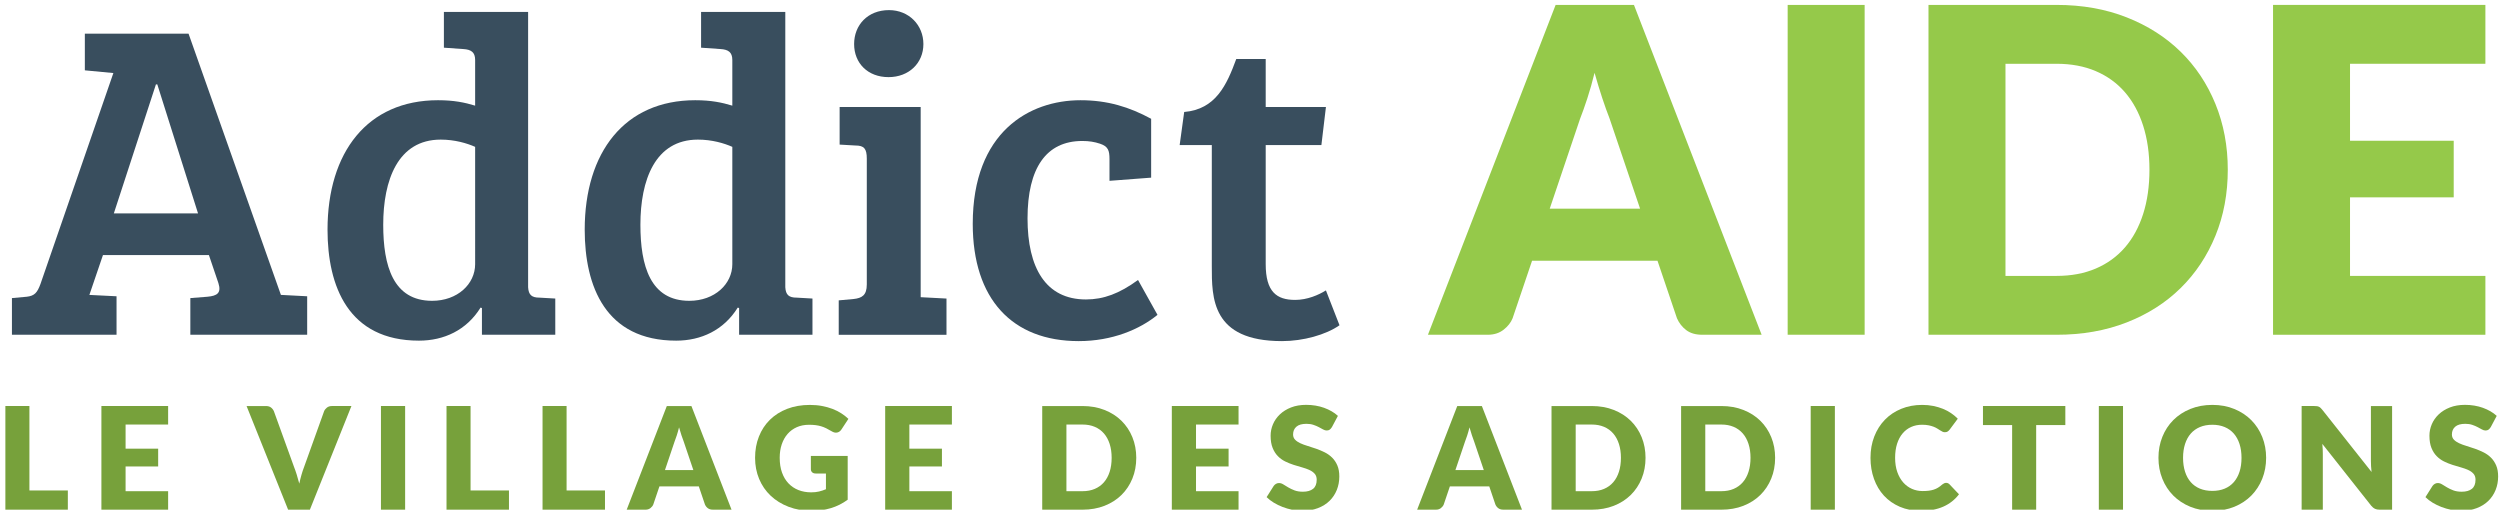 <?xml version="1.0" encoding="utf-8"?>
<!-- Generator: Adobe Illustrator 15.1.0, SVG Export Plug-In . SVG Version: 6.00 Build 0)  -->
<!DOCTYPE svg PUBLIC "-//W3C//DTD SVG 1.1//EN" "http://www.w3.org/Graphics/SVG/1.1/DTD/svg11.dtd">
<svg version="1.1" xmlns="http://www.w3.org/2000/svg" xmlns:xlink="http://www.w3.org/1999/xlink" x="0px" y="0px"
	 viewBox="0 0 215.333 43.899" enable-background="new 0 0 215.333 43.899"
	 xml:space="preserve">
<g id="Arrière-plan_xA0_Image_1_">
	<g>
		<path fill="#95C94A" d="M151.735,28.834h-5.109c-0.572,0-1.033-0.133-1.384-0.399s-0.618-0.607-0.8-1.023l-1.677-4.953h-10.804
			l-1.676,4.953c-0.145,0.364-0.4,0.692-0.771,0.984c-0.37,0.292-0.828,0.438-1.374,0.438h-5.147l10.998-28.411h6.746
			L151.735,28.834z M141.265,17.973l-2.633-7.781c-0.195-0.494-0.403-1.076-0.625-1.745c-0.221-0.669-0.441-1.395-0.662-2.174
			c-0.195,0.793-0.403,1.528-0.624,2.204c-0.222,0.676-0.429,1.261-0.624,1.755l-2.613,7.742H141.265z"/>
		<path fill="#95C94A" d="M160.608,28.834h-6.631V0.423h6.631V28.834z"/>
		<path fill="#95C94A" d="M191.886,14.619c0,2.054-0.354,3.949-1.063,5.684c-0.709,1.735-1.706,3.237-2.993,4.504
			s-2.838,2.256-4.651,2.964c-1.813,0.709-3.825,1.063-6.035,1.063h-11.037V0.423h11.037c2.21,0,4.222,0.358,6.035,1.073
			s3.364,1.703,4.651,2.964c1.287,1.261,2.284,2.759,2.993,4.495C191.531,10.69,191.886,12.578,191.886,14.619z M185.139,14.619
			c0-1.404-0.182-2.672-0.546-3.803s-0.887-2.089-1.569-2.876s-1.519-1.391-2.506-1.813c-0.988-0.422-2.113-0.634-3.374-0.634
			h-4.406v18.271h4.406c1.261,0,2.386-0.212,3.374-0.634c0.987-0.422,1.823-1.027,2.506-1.813s1.205-1.746,1.569-2.876
			S185.139,16.036,185.139,14.619z"/>
		<path fill="#95C94A" d="M202.415,5.493v6.63h8.931v4.875h-8.931v6.767h11.66v5.069h-18.291V0.423h18.291v5.07H202.415z"/>
	</g>
	<g>
		<path fill="#77A13B" d="M5.843,42.245v1.654H0.463v-8.927h2.071v7.272H5.843z"/>
		<path fill="#77A13B" d="M10.817,36.565v2.083h2.806v1.532h-2.806v2.126h3.664v1.593H8.734v-8.927h5.747v1.593H10.817z"/>
		<path fill="#77A13B" d="M30.269,34.973l-3.578,8.927h-1.875l-3.578-8.927h1.667c0.18,0,0.325,0.042,0.435,0.126
			c0.11,0.084,0.194,0.19,0.251,0.321l1.728,4.779c0.082,0.208,0.162,0.436,0.239,0.683c0.077,0.247,0.151,0.506,0.22,0.775
			c0.057-0.27,0.122-0.528,0.193-0.775c0.071-0.247,0.148-0.475,0.229-0.683l1.715-4.779c0.045-0.114,0.126-0.217,0.242-0.31
			c0.116-0.092,0.26-0.138,0.432-0.138H30.269z"/>
		<path fill="#77A13B" d="M34.895,43.899h-2.083v-8.927h2.083V43.899z"/>
		<path fill="#77A13B" d="M43.839,42.245v1.654H38.46v-8.927h2.071v7.272H43.839z"/>
		<path fill="#77A13B" d="M52.11,42.245v1.654h-5.379v-8.927h2.071v7.272H52.11z"/>
		<path fill="#77A13B" d="M63.009,43.899h-1.605c-0.18,0-0.325-0.042-0.435-0.126c-0.11-0.083-0.194-0.19-0.251-0.321l-0.527-1.556
			h-3.394l-0.527,1.556c-0.045,0.114-0.125,0.218-0.242,0.31c-0.117,0.092-0.26,0.138-0.432,0.138h-1.617l3.455-8.927h2.12
			L63.009,43.899z M59.72,40.487l-0.827-2.445c-0.062-0.154-0.127-0.338-0.196-0.548s-0.139-0.438-0.208-0.684
			c-0.062,0.25-0.127,0.48-0.196,0.692c-0.069,0.213-0.135,0.396-0.196,0.552l-0.821,2.433H59.72z"/>
		<path fill="#77A13B" d="M69.84,39.273h3.174v3.769c-0.458,0.335-0.945,0.578-1.461,0.729c-0.517,0.151-1.057,0.227-1.621,0.227
			c-0.735,0-1.404-0.115-2.006-0.346s-1.118-0.55-1.547-0.956s-0.76-0.888-0.993-1.445c-0.232-0.558-0.349-1.163-0.349-1.816
			c0-0.666,0.11-1.278,0.331-1.835c0.22-0.558,0.536-1.039,0.946-1.443c0.411-0.404,0.907-0.719,1.489-0.943
			s1.232-0.337,1.952-0.337c0.372,0,0.721,0.03,1.047,0.092s0.628,0.146,0.904,0.251c0.276,0.106,0.528,0.233,0.756,0.38
			c0.229,0.147,0.433,0.307,0.613,0.479l-0.6,0.912c-0.094,0.144-0.216,0.231-0.365,0.264c-0.149,0.033-0.31-0.004-0.481-0.11
			c-0.164-0.098-0.317-0.183-0.462-0.254s-0.293-0.13-0.444-0.175s-0.311-0.077-0.478-0.098s-0.355-0.031-0.563-0.031
			c-0.388,0-0.737,0.068-1.048,0.205c-0.31,0.138-0.575,0.33-0.793,0.579c-0.219,0.249-0.387,0.549-0.506,0.897
			c-0.118,0.35-0.177,0.738-0.177,1.168c0,0.474,0.065,0.894,0.196,1.262c0.131,0.367,0.315,0.678,0.555,0.931
			c0.239,0.254,0.524,0.446,0.857,0.579s0.702,0.199,1.106,0.199c0.249,0,0.475-0.024,0.677-0.073
			c0.203-0.049,0.399-0.114,0.591-0.196v-1.354h-0.882c-0.13,0-0.232-0.035-0.306-0.104c-0.073-0.069-0.11-0.157-0.11-0.264V39.273z
			"/>
		<path fill="#77A13B" d="M78.326,36.565v2.083h2.806v1.532h-2.806v2.126h3.664v1.593h-5.747v-8.927h5.747v1.593H78.326z"/>
		<path fill="#77A13B" d="M97.87,39.434c0,0.645-0.111,1.24-0.334,1.785c-0.223,0.546-0.536,1.018-0.94,1.415
			c-0.404,0.398-0.892,0.709-1.461,0.932s-1.202,0.334-1.896,0.334H89.77v-8.927h3.468c0.694,0,1.326,0.112,1.896,0.337
			s1.057,0.535,1.461,0.932s0.718,0.867,0.94,1.412S97.87,38.792,97.87,39.434z M95.75,39.434c0-0.441-0.057-0.84-0.171-1.195
			s-0.279-0.656-0.493-0.903s-0.477-0.438-0.787-0.57c-0.311-0.133-0.664-0.199-1.06-0.199h-1.385v5.741h1.385
			c0.396,0,0.75-0.066,1.06-0.199c0.31-0.133,0.573-0.322,0.787-0.569s0.379-0.549,0.493-0.904S95.75,39.878,95.75,39.434z"/>
		<path fill="#77A13B" d="M103.016,36.565v2.083h2.806v1.532h-2.806v2.126h3.664v1.593h-5.747v-8.927h5.747v1.593H103.016z"/>
		<path fill="#77A13B" d="M114.724,36.786c-0.062,0.099-0.126,0.172-0.193,0.221s-0.154,0.073-0.26,0.073
			c-0.095,0-0.195-0.029-0.304-0.089c-0.108-0.059-0.23-0.125-0.367-0.198c-0.138-0.074-0.294-0.141-0.469-0.199
			c-0.176-0.06-0.376-0.089-0.601-0.089c-0.388,0-0.677,0.082-0.867,0.248c-0.189,0.165-0.285,0.389-0.285,0.671
			c0,0.18,0.058,0.328,0.172,0.447c0.114,0.118,0.265,0.221,0.45,0.306c0.186,0.086,0.398,0.165,0.638,0.236
			c0.238,0.071,0.482,0.151,0.731,0.239s0.493,0.19,0.732,0.309c0.239,0.119,0.451,0.27,0.638,0.454
			c0.186,0.184,0.336,0.407,0.45,0.671c0.114,0.263,0.171,0.581,0.171,0.952c0,0.413-0.071,0.799-0.214,1.158
			c-0.144,0.359-0.351,0.673-0.622,0.94s-0.606,0.478-1.005,0.631s-0.851,0.229-1.357,0.229c-0.277,0-0.561-0.028-0.848-0.085
			c-0.288-0.058-0.567-0.139-0.837-0.242c-0.27-0.104-0.522-0.228-0.76-0.371c-0.236-0.143-0.443-0.302-0.618-0.478l0.612-0.968
			c0.049-0.069,0.113-0.128,0.193-0.175c0.079-0.047,0.166-0.07,0.26-0.07c0.123,0,0.246,0.038,0.371,0.116
			c0.124,0.077,0.266,0.163,0.423,0.257c0.157,0.095,0.338,0.18,0.542,0.258c0.204,0.077,0.445,0.116,0.723,0.116
			c0.376,0,0.668-0.083,0.876-0.248c0.209-0.165,0.313-0.428,0.313-0.787c0-0.209-0.057-0.378-0.171-0.509s-0.265-0.239-0.45-0.324
			c-0.187-0.086-0.397-0.162-0.635-0.228c-0.236-0.064-0.479-0.138-0.729-0.217c-0.25-0.08-0.492-0.178-0.729-0.294
			c-0.237-0.117-0.448-0.27-0.634-0.46c-0.187-0.189-0.336-0.427-0.45-0.711c-0.114-0.283-0.172-0.634-0.172-1.051
			c0-0.334,0.067-0.661,0.202-0.979c0.135-0.319,0.333-0.603,0.595-0.852c0.261-0.249,0.582-0.448,0.962-0.598
			c0.379-0.149,0.814-0.224,1.305-0.224c0.273,0,0.54,0.021,0.8,0.064c0.259,0.043,0.505,0.106,0.737,0.189
			c0.233,0.084,0.451,0.184,0.653,0.301c0.202,0.116,0.383,0.248,0.542,0.395L114.724,36.786z"/>
		<path fill="#77A13B" d="M131.093,43.899h-1.604c-0.181,0-0.325-0.042-0.436-0.126c-0.11-0.083-0.194-0.19-0.251-0.321
			l-0.527-1.556h-3.394l-0.527,1.556c-0.045,0.114-0.125,0.218-0.242,0.31c-0.116,0.092-0.26,0.138-0.432,0.138h-1.617l3.455-8.927
			h2.12L131.093,43.899z M127.803,40.487l-0.827-2.445c-0.061-0.154-0.126-0.338-0.195-0.548c-0.07-0.21-0.14-0.438-0.209-0.684
			c-0.061,0.25-0.126,0.48-0.195,0.692c-0.07,0.213-0.135,0.396-0.196,0.552l-0.821,2.433H127.803z"/>
		<path fill="#77A13B" d="M141.735,39.434c0,0.645-0.111,1.24-0.334,1.785c-0.223,0.546-0.536,1.018-0.94,1.415
			c-0.404,0.398-0.891,0.709-1.461,0.932c-0.569,0.223-1.202,0.334-1.896,0.334h-3.467v-8.927h3.467
			c0.694,0,1.327,0.112,1.896,0.337c0.57,0.225,1.057,0.535,1.461,0.932s0.718,0.867,0.94,1.412S141.735,38.792,141.735,39.434z
			 M139.616,39.434c0-0.441-0.058-0.84-0.172-1.195s-0.278-0.656-0.493-0.903s-0.477-0.438-0.787-0.57s-0.664-0.199-1.061-0.199
			h-1.384v5.741h1.384c0.396,0,0.75-0.066,1.061-0.199s0.572-0.322,0.787-0.569s0.379-0.549,0.493-0.904
			S139.616,39.878,139.616,39.434z"/>
		<path fill="#77A13B" d="M152.897,39.434c0,0.645-0.111,1.24-0.334,1.785c-0.223,0.546-0.536,1.018-0.94,1.415
			c-0.404,0.398-0.891,0.709-1.461,0.932c-0.569,0.223-1.202,0.334-1.896,0.334h-3.467v-8.927h3.467
			c0.694,0,1.327,0.112,1.896,0.337c0.57,0.225,1.057,0.535,1.461,0.932s0.718,0.867,0.94,1.412S152.897,38.792,152.897,39.434z
			 M150.778,39.434c0-0.441-0.058-0.84-0.172-1.195s-0.278-0.656-0.493-0.903s-0.477-0.438-0.787-0.57s-0.664-0.199-1.061-0.199
			h-1.384v5.741h1.384c0.396,0,0.75-0.066,1.061-0.199s0.572-0.322,0.787-0.569s0.379-0.549,0.493-0.904
			S150.778,39.878,150.778,39.434z"/>
		<path fill="#77A13B" d="M158.044,43.899h-2.083v-8.927h2.083V43.899z"/>
		<path fill="#77A13B" d="M167.625,41.59c0.049,0,0.099,0.009,0.147,0.027s0.096,0.05,0.141,0.095l0.821,0.864
			c-0.359,0.47-0.81,0.824-1.352,1.063c-0.541,0.239-1.181,0.358-1.92,0.358c-0.679,0-1.286-0.115-1.823-0.346
			s-0.992-0.55-1.366-0.956c-0.373-0.406-0.66-0.888-0.86-1.445s-0.301-1.163-0.301-1.816c0-0.666,0.108-1.278,0.325-1.835
			c0.217-0.558,0.521-1.039,0.913-1.443c0.392-0.404,0.861-0.719,1.409-0.943c0.547-0.225,1.149-0.337,1.807-0.337
			c0.335,0,0.65,0.029,0.947,0.089c0.296,0.06,0.572,0.141,0.83,0.245c0.257,0.104,0.494,0.229,0.71,0.377
			c0.217,0.146,0.409,0.306,0.576,0.478l-0.698,0.938c-0.045,0.058-0.098,0.109-0.159,0.156s-0.147,0.07-0.258,0.07
			c-0.073,0-0.143-0.017-0.208-0.049c-0.065-0.033-0.135-0.072-0.208-0.12c-0.074-0.047-0.154-0.098-0.242-0.152
			c-0.088-0.056-0.192-0.106-0.313-0.153s-0.262-0.087-0.423-0.12c-0.161-0.032-0.351-0.049-0.566-0.049
			c-0.344,0-0.657,0.063-0.94,0.19c-0.284,0.126-0.529,0.312-0.735,0.555c-0.206,0.242-0.365,0.541-0.478,0.894
			c-0.112,0.354-0.169,0.757-0.169,1.211c0,0.457,0.063,0.863,0.187,1.219c0.125,0.355,0.295,0.654,0.509,0.897
			c0.215,0.243,0.465,0.428,0.751,0.555c0.285,0.127,0.592,0.189,0.919,0.189c0.188,0,0.359-0.009,0.515-0.027
			s0.3-0.049,0.435-0.092s0.262-0.1,0.38-0.172c0.118-0.071,0.239-0.162,0.361-0.272c0.049-0.041,0.103-0.074,0.159-0.101
			C167.505,41.603,167.564,41.59,167.625,41.59z"/>
		<path fill="#77A13B" d="M177.894,36.615h-2.512v7.284h-2.071v-7.284h-2.512v-1.643h7.095V36.615z"/>
		<path fill="#77A13B" d="M182.862,43.899h-2.083v-8.927h2.083V43.899z"/>
		<path fill="#77A13B" d="M195.189,39.434c0,0.645-0.111,1.245-0.334,1.801s-0.536,1.038-0.94,1.449
			c-0.404,0.41-0.892,0.731-1.461,0.965c-0.57,0.232-1.202,0.349-1.896,0.349s-1.327-0.116-1.899-0.349
			c-0.571-0.233-1.061-0.555-1.467-0.965c-0.407-0.411-0.722-0.894-0.943-1.449c-0.223-0.556-0.334-1.156-0.334-1.801
			c0-0.646,0.111-1.246,0.334-1.802c0.222-0.556,0.536-1.037,0.943-1.446c0.406-0.408,0.896-0.729,1.467-0.961
			c0.572-0.233,1.205-0.35,1.899-0.35s1.326,0.117,1.896,0.353c0.569,0.234,1.057,0.557,1.461,0.965s0.718,0.891,0.94,1.445
			C195.078,38.193,195.189,38.792,195.189,39.434z M193.069,39.434c0-0.441-0.057-0.839-0.171-1.192
			c-0.115-0.353-0.279-0.652-0.493-0.897c-0.215-0.245-0.478-0.433-0.788-0.563s-0.663-0.196-1.06-0.196
			c-0.4,0-0.757,0.065-1.069,0.196s-0.575,0.318-0.79,0.563s-0.379,0.545-0.493,0.897c-0.114,0.354-0.172,0.751-0.172,1.192
			c0,0.444,0.058,0.844,0.172,1.197s0.278,0.652,0.493,0.897s0.478,0.432,0.79,0.561s0.669,0.193,1.069,0.193
			c0.396,0,0.749-0.064,1.06-0.193s0.573-0.315,0.788-0.561c0.214-0.245,0.378-0.544,0.493-0.897
			C193.013,40.277,193.069,39.878,193.069,39.434z"/>
		<path fill="#77A13B" d="M206.039,34.973v8.927h-1.079c-0.159,0-0.293-0.025-0.4-0.076c-0.108-0.052-0.216-0.141-0.322-0.267
			l-4.209-5.324c0.017,0.159,0.027,0.313,0.034,0.463c0.006,0.148,0.009,0.288,0.009,0.419v4.785h-1.825v-8.927h1.09
			c0.09,0,0.166,0.005,0.227,0.013c0.062,0.008,0.117,0.023,0.166,0.046s0.096,0.054,0.141,0.095s0.096,0.096,0.153,0.166
			l4.246,5.36c-0.021-0.172-0.035-0.338-0.043-0.499c-0.009-0.162-0.013-0.313-0.013-0.457v-4.724H206.039z"/>
		<path fill="#77A13B" d="M214.537,36.786c-0.062,0.099-0.126,0.172-0.193,0.221s-0.154,0.073-0.26,0.073
			c-0.095,0-0.195-0.029-0.304-0.089c-0.108-0.059-0.23-0.125-0.367-0.198c-0.138-0.074-0.294-0.141-0.469-0.199
			c-0.176-0.06-0.376-0.089-0.601-0.089c-0.388,0-0.677,0.082-0.867,0.248c-0.189,0.165-0.285,0.389-0.285,0.671
			c0,0.18,0.058,0.328,0.172,0.447c0.114,0.118,0.265,0.221,0.45,0.306c0.186,0.086,0.398,0.165,0.638,0.236
			c0.238,0.071,0.482,0.151,0.731,0.239s0.493,0.19,0.732,0.309c0.239,0.119,0.451,0.27,0.638,0.454
			c0.186,0.184,0.336,0.407,0.45,0.671c0.114,0.263,0.171,0.581,0.171,0.952c0,0.413-0.071,0.799-0.214,1.158
			c-0.144,0.359-0.351,0.673-0.622,0.94s-0.606,0.478-1.005,0.631s-0.851,0.229-1.357,0.229c-0.277,0-0.561-0.028-0.848-0.085
			c-0.288-0.058-0.567-0.139-0.837-0.242c-0.27-0.104-0.522-0.228-0.76-0.371c-0.236-0.143-0.443-0.302-0.618-0.478l0.612-0.968
			c0.049-0.069,0.113-0.128,0.193-0.175c0.079-0.047,0.166-0.07,0.26-0.07c0.123,0,0.246,0.038,0.371,0.116
			c0.124,0.077,0.266,0.163,0.423,0.257c0.157,0.095,0.338,0.18,0.542,0.258c0.204,0.077,0.445,0.116,0.723,0.116
			c0.376,0,0.668-0.083,0.876-0.248c0.209-0.165,0.313-0.428,0.313-0.787c0-0.209-0.057-0.378-0.171-0.509s-0.265-0.239-0.45-0.324
			c-0.187-0.086-0.397-0.162-0.635-0.228c-0.236-0.064-0.479-0.138-0.729-0.217c-0.25-0.08-0.492-0.178-0.729-0.294
			c-0.237-0.117-0.448-0.27-0.634-0.46c-0.187-0.189-0.336-0.427-0.45-0.711c-0.114-0.283-0.172-0.634-0.172-1.051
			c0-0.334,0.067-0.661,0.202-0.979c0.135-0.319,0.333-0.603,0.595-0.852c0.261-0.249,0.582-0.448,0.962-0.598
			c0.379-0.149,0.814-0.224,1.305-0.224c0.273,0,0.54,0.021,0.8,0.064c0.259,0.043,0.505,0.106,0.737,0.189
			c0.233,0.084,0.451,0.184,0.653,0.301c0.202,0.116,0.383,0.248,0.542,0.395L214.537,36.786z"/>
	</g>
</g>
<g id="Le_village_des_addictions_xA0_Image_1_">
	<g>
		<path fill="#394E5E" d="M9.765,6.292L7.308,6.058V2.899h8.932l7.956,22.503h0.039l2.223,0.117v3.315H16.395v-3.159l1.482-0.117
			c0.819-0.078,1.209-0.312,0.936-1.17l-0.819-2.418H8.868l-1.17,3.432l2.34,0.117v3.315H1.028v-3.159l1.287-0.117
			c0.663-0.078,0.897-0.351,1.17-1.092L9.765,6.292z M9.804,18.383h7.254l-3.51-11.116h-0.117L9.804,18.383z"/>
		<path fill="#394E5E" d="M40.925,9.1V5.161c0-0.663-0.351-0.897-1.014-0.936l-1.677-0.117V1.027h7.254V24.74
			c0.039,0.662,0.312,0.896,0.975,0.896l1.365,0.078v3.12H41.51v-2.302l-0.117-0.038c-1.209,1.95-3.159,2.847-5.304,2.847
			c-6.084,0-7.878-4.68-7.878-9.555c0-6.669,3.432-11.154,9.516-11.154C39.092,8.632,40.028,8.827,40.925,9.1z M40.925,12.649
			c-0.702-0.312-1.755-0.624-2.964-0.624c-3.705,0-4.953,3.51-4.953,7.332c0,3.549,0.858,6.553,4.212,6.553
			c2.184,0,3.705-1.443,3.705-3.159V12.649z"/>
		<path fill="#394E5E" d="M63.077,9.1V5.161c0-0.663-0.351-0.897-1.014-0.936l-1.677-0.117V1.027h7.254V24.74
			c0.039,0.662,0.312,0.896,0.975,0.896l1.365,0.078v3.12h-6.318v-2.302l-0.117-0.038c-1.209,1.95-3.159,2.847-5.304,2.847
			c-6.084,0-7.878-4.68-7.878-9.555c0-6.669,3.432-11.154,9.517-11.154C61.244,8.632,62.18,8.827,63.077,9.1z M63.077,12.649
			c-0.702-0.312-1.755-0.624-2.964-0.624c-3.705,0-4.953,3.51-4.953,7.332c0,3.549,0.858,6.553,4.212,6.553
			c2.184,0,3.705-1.443,3.705-3.159V12.649z"/>
		<path fill="#394E5E" d="M79.301,25.598l2.223,0.117v3.12h-9.282v-2.964l1.287-0.117c0.702-0.078,1.131-0.313,1.131-1.248V13.664
			c0-0.858-0.234-1.131-0.975-1.131l-1.365-0.078V9.217h6.981V25.598z M76.571,0.871c1.716,0,2.964,1.287,2.964,2.925
			c0,1.638-1.248,2.847-3.003,2.847c-1.794,0-2.964-1.209-2.964-2.847C73.568,2.158,74.738,0.871,76.571,0.871z"/>
		<path fill="#394E5E" d="M98.021,24.115l1.677,3.004c-1.521,1.248-3.9,2.262-6.786,2.262c-5.733,0-9.126-3.627-9.126-10.101
			c0-7.917,4.875-10.647,9.282-10.647c2.34,0,4.212,0.585,6.084,1.599v5.07l-3.588,0.273v-1.872c0-0.741-0.117-1.092-0.819-1.326
			c-0.468-0.156-0.936-0.234-1.521-0.234c-3.12,0-4.719,2.34-4.719,6.669c0,4.251,1.56,6.981,5.031,6.981
			C95.057,25.793,96.421,25.285,98.021,24.115z"/>
		<path fill="#394E5E" d="M109.019,5.083v4.134h5.188l-0.391,3.276h-4.797v10.258c0,2.379,0.936,3.081,2.535,3.081
			c1.053,0,2.027-0.43,2.652-0.819l1.17,3.003c-1.17,0.819-3.121,1.365-4.953,1.365c-6.085,0-6.046-3.744-6.046-6.474V12.493h-2.769
			l0.39-2.847c2.73-0.234,3.666-2.34,4.485-4.563H109.019z"/>
	</g>
</g>
</svg>
